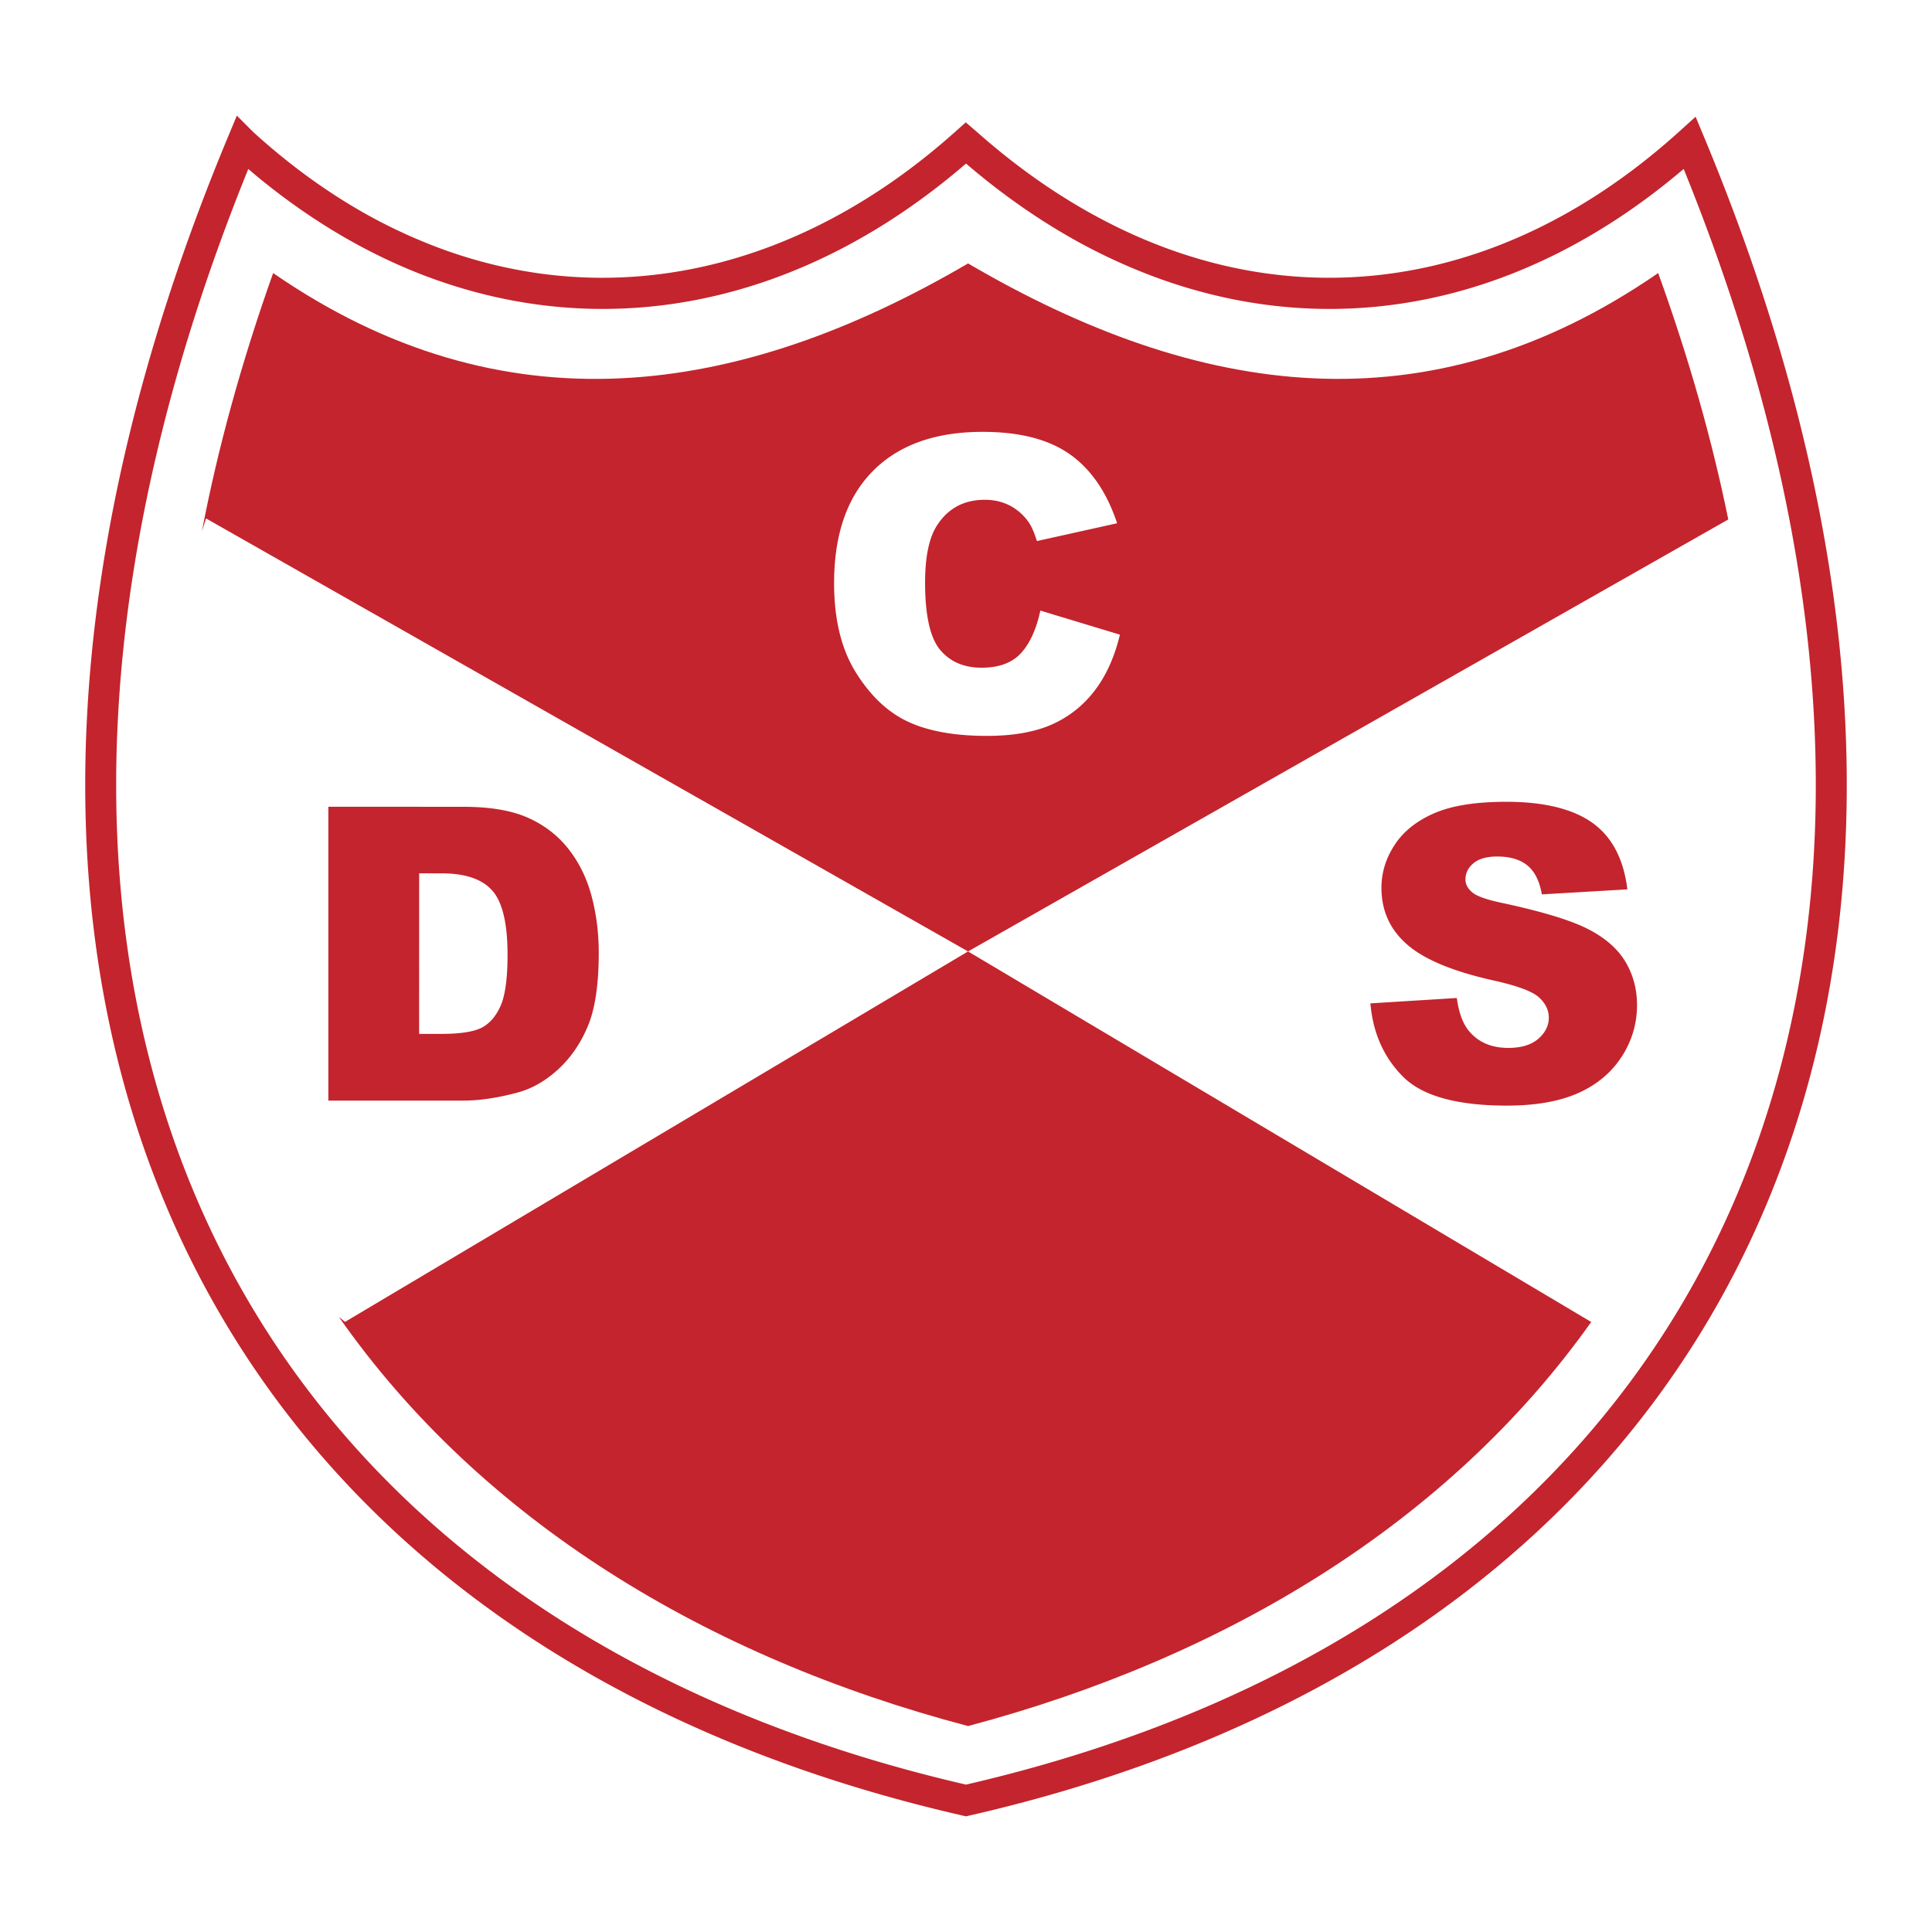 <svg xmlns="http://www.w3.org/2000/svg" width="2500" height="2500" viewBox="0 0 192.756 192.756"><path fill-rule="evenodd" clip-rule="evenodd" fill="#fff" d="M0 0h192.756v192.756H0V0z"/><path d="M27.251 27.245c-3.196 8.983-5.539 17.572-7.106 25.766.135-.434.271-.863.412-1.286l76.025 43.201 62.158 36.96c.018-.012.033-.025.049-.037-14.184 20.004-36.438 33.518-62.207 40.359-26.177-6.893-48.593-20.559-62.766-40.811.201.166.402.33.607.488l62.159-36.96 75.848-43.1c-1.596-7.837-3.902-16.029-6.994-24.582-22.951 15.84-45.902 12.48-68.854-.96-22.951 13.443-46.38 16.802-69.331.962z" fill-rule="evenodd" clip-rule="evenodd" fill="#c4242d"/><path d="M25.263 13.17l.004.005c2.99 2.72 6.083 5.055 9.247 7.003a52.815 52.815 0 0 0 9.757 4.729c17.009 6.141 35.426 2.207 51.074-11.798l1.007-.901 1.03.883h.002l.023.018c3.072 2.73 6.248 5.083 9.5 7.057 3.238 1.965 6.535 3.546 9.863 4.74 17.105 6.139 35.305 2.208 50.777-11.792l1.623-1.468.844 2.024c4.57 10.971 8.008 21.635 10.361 31.924 6.834 29.892 4.494 56.608-5.889 78.508-10.402 21.943-28.852 39.018-54.219 49.584-7.283 3.033-15.141 5.531-23.545 7.451l-.345.08-.344-.08c-8.404-1.92-16.261-4.418-23.545-7.451-25.366-10.566-43.815-27.641-54.218-49.584-10.383-21.9-12.722-48.616-5.888-78.508 2.352-10.289 5.791-20.953 10.36-31.924l.889-2.133 1.632 1.633zm7.631 9.632a64.723 64.723 0 0 1-8.122-5.943c-4.096 10.108-7.21 19.935-9.38 29.425-6.674 29.192-4.418 55.222 5.67 76.503 10.069 21.238 27.971 37.783 52.61 48.047 7.03 2.928 14.607 5.346 22.705 7.217 8.099-1.871 15.675-4.289 22.706-7.217 24.639-10.264 42.541-26.809 52.609-48.047 10.09-21.281 12.344-47.311 5.67-76.503-2.17-9.492-5.283-19.319-9.381-29.429-16.01 13.629-34.648 17.284-52.252 10.966a57.612 57.612 0 0 1-10.432-5.007c-3.031-1.84-6.01-4.004-8.916-6.495-16.317 14.068-35.423 17.901-53.15 11.502-3.501-1.264-6.957-2.937-10.337-5.019z" fill="#c4242d"/><path d="M103.799 60.92l7.934 2.4c-.531 2.224-1.373 4.092-2.518 5.582a10.903 10.903 0 0 1-4.266 3.379c-1.703.755-3.869 1.139-6.492 1.139-3.182 0-5.789-.463-7.806-1.389-2.022-.926-3.767-2.56-5.23-4.89-1.469-2.331-2.203-5.321-2.203-8.96 0-4.853 1.293-8.582 3.868-11.184 2.581-2.607 6.236-3.911 10.951-3.911 3.693 0 6.598.75 8.705 2.24 2.111 1.49 3.688 3.788 4.713 6.88l-8.002 1.776c-.277-.894-.568-1.548-.877-1.957a5.258 5.258 0 0 0-1.857-1.602c-.734-.372-1.559-.559-2.463-.559-2.049 0-3.625.83-4.72 2.479-.825 1.223-1.24 3.155-1.24 5.778 0 3.251.495 5.486 1.479 6.688.99 1.202 2.378 1.809 4.161 1.809 1.734 0 3.049-.49 3.932-1.458s1.533-2.389 1.926-4.241h.005v.001z" fill-rule="evenodd" clip-rule="evenodd" fill="#fff"/><path d="M32.76 80.489l13.457.005c2.65 0 4.799.362 6.427 1.08 1.633.719 2.985 1.756 4.049 3.097 1.064 1.346 1.841 2.916 2.32 4.698.479 1.788.724 3.682.724 5.683 0 3.129-.357 5.561-1.07 7.284-.713 1.725-1.703 3.178-2.969 4.342-1.267 1.166-2.629 1.947-4.081 2.33-1.984.533-3.788.799-5.4.799H32.76V80.489zm9.061 6.641l-.005 16.021h2.219c1.895 0 3.24-.213 4.039-.627.798-.422 1.431-1.16 1.884-2.203.452-1.043.68-2.746.68-5.087 0-3.107-.51-5.235-1.521-6.379-1.011-1.145-2.698-1.719-5.039-1.719l-2.257-.006zM136.732 100.107l8.615-.537c.186 1.398.568 2.469 1.139 3.203.932 1.18 2.266 1.777 4 1.777 1.293 0 2.295-.305 2.99-.91.697-.607 1.049-1.309 1.049-2.107 0-.762-.336-1.447-1-2.043s-2.213-1.166-4.641-1.697c-3.969-.895-6.805-2.081-8.496-3.56-1.703-1.479-2.561-3.368-2.561-5.661 0-1.506.438-2.932 1.311-4.268.871-1.341 2.186-2.394 3.936-3.16 1.756-.767 4.162-1.149 7.211-1.149 3.746 0 6.607.697 8.572 2.086 1.963 1.394 3.133 3.612 3.506 6.651l-8.535.5c-.223-1.32-.707-2.283-1.43-2.879-.725-.596-1.736-.899-3.014-.899-1.053 0-1.846.224-2.377.671-.533.446-.799.989-.799 1.628 0 .468.225.889.66 1.261.426.383 1.441.75 3.039 1.08 3.957.851 6.793 1.713 8.506 2.586 1.715.873 2.965 1.963 3.742 3.251.775 1.292 1.17 2.746 1.17 4.341a9.308 9.308 0 0 1-1.559 5.199c-1.039 1.586-2.496 2.787-4.359 3.607-1.867.82-4.223 1.229-7.059 1.229-4.986 0-8.445-.963-10.361-2.879-1.914-1.914-3.006-4.357-3.262-7.316l.007-.005z" fill-rule="evenodd" clip-rule="evenodd" fill="#c4242d"/></svg>